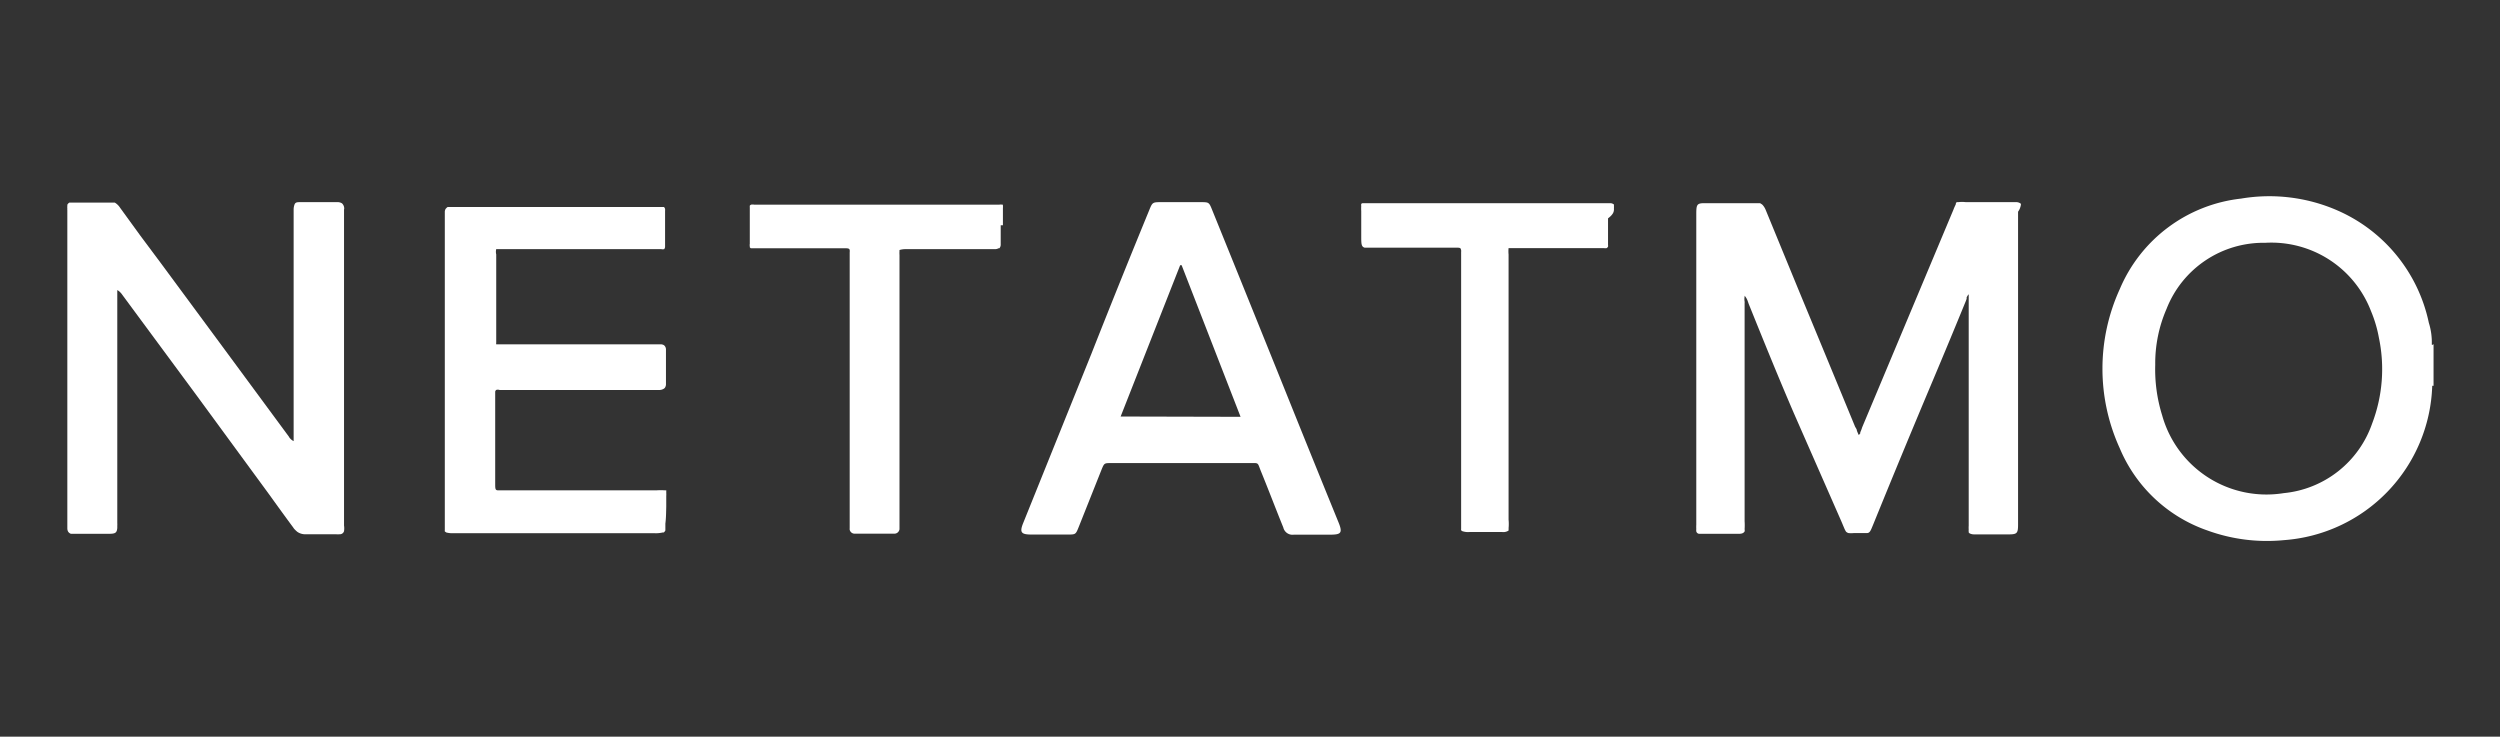 <svg id="Warstwa_1" data-name="Warstwa 1" xmlns="http://www.w3.org/2000/svg" viewBox="0 0 169.68 50"><rect x="0" y="0" width="169.68" height="50" fill="#333333" stroke="none"/><defs><style>.cls-1{fill:none;}.cls-2{fill:#fff;}</style></defs><title>logo_netatmo_black</title><rect class="cls-1" x="3.47" y="-15.69" width="162.75" height="81.37"/><path class="cls-2" d="M165.05,23.39a4.38,4.38,0,0,0-.2-1.48,10.73,10.73,0,0,0-6.21-7.63,11.54,11.54,0,0,0-6.54-.8,10.15,10.15,0,0,0-8.23,6.15,13,13,0,0,0,0,10.79A10,10,0,0,0,149.81,36a11.82,11.82,0,0,0,5.21.66,10.85,10.85,0,0,0,10.06-10.47.14.14,0,0,1,.09,0V23.34A.08.08,0,0,1,165.05,23.39ZM161,28.75a7.07,7.07,0,0,1-6,4.72,7.35,7.35,0,0,1-8.25-5.28,10.47,10.47,0,0,1-.47-3.42,9.27,9.27,0,0,1,.77-3.81,7.06,7.06,0,0,1,6.69-4.48,7.24,7.24,0,0,1,7.19,4.65,8.57,8.57,0,0,1,.53,1.79A10.36,10.36,0,0,1,161,28.75Z"/><path class="cls-2" d="M23.36,14.2a.48.48,0,0,0-.15-.4.58.58,0,0,0-.34-.08H20.41c-.25,0-.37,0-.43.19a1,1,0,0,0-.05.3V29.3h0v.64a.78.78,0,0,1-.3-.26.35.35,0,0,0-.05-.08l0,0L15.23,23.7l-4.32-5.85L9.53,16,8.15,14.1a1.09,1.09,0,0,0-.36-.35h0l-.09,0H4.88l-.1,0-.07,0a.34.34,0,0,0-.14.15l0,.09a.7.7,0,0,0,0,.16.34.34,0,0,0,0,.1V35.7s0,.11,0,.15c0,.21.09.32.24.38l.11,0H7.39c.43,0,.54-.06.57-.39v-.16a1.08,1.08,0,0,0,0-.18V19.69a.64.64,0,0,1,.18.13,1,1,0,0,1,.14.16v0l.08.11,5,6.77,4.91,6.7c.54.75,1.08,1.5,1.63,2.24a1,1,0,0,0,.08.11l.1.1.09.08a.94.94,0,0,0,.61.17l.5,0h1.48a2.5,2.5,0,0,0,.33,0,.29.29,0,0,0,.26-.21,1.25,1.25,0,0,0,0-.38V14.2Z"/><path class="cls-2" d="M109.54,14.12v0h0a.3.3,0,0,0,0-.1.2.2,0,0,0,0-.08l0-.06,0,0a.4.4,0,0,0-.27-.09H92.67l-.13,0h-.06a.19.19,0,0,0-.09.05s0,0,0,0l0,0a.53.53,0,0,0,0,.15,2.5,2.5,0,0,0,0,.33V16c0,.55,0,.74.23.81l.21,0H98.2c.23,0,.46,0,.7,0s.24.05.27.17a.47.47,0,0,1,0,.12V31.76h0v3.83c0,.12,0,.22,0,.3v0a.22.22,0,0,0,0,.08.06.06,0,0,0,0,0v0l0,0v0a.18.18,0,0,0,.05.07h0l0,0a1.19,1.19,0,0,0,.51.07h2.23a.64.64,0,0,0,.43-.1l0,0a.43.43,0,0,0,0-.07.19.19,0,0,0,0-.08,3,3,0,0,0,0-.59v-18a2.2,2.2,0,0,1,0-.43v0a0,0,0,0,1,0,0v0l0,0h6.46a.59.59,0,0,0,.2,0l0,0a.28.28,0,0,0,.09-.1s0,0,0,0a.19.19,0,0,0,0-.1v-.05c0-.59,0-1.18,0-1.77C109.55,14.51,109.55,14.32,109.54,14.12Z"/><path class="cls-2" d="M68.07,15.29V14.12a.7.7,0,0,0,0-.16l0-.07,0,0,0,0,0,0-.06,0a.48.48,0,0,0-.18,0H51.18a.53.53,0,0,0-.2,0,.22.22,0,0,0-.09.07.1.1,0,0,0,0,.05.25.25,0,0,0,0,.07s0,0,0,.08v.09c0,.77,0,1.53,0,2.3a.44.44,0,0,0,0,.17s0,0,0,0l0,.06a.23.23,0,0,0,.07.07l.07,0h0l.13,0h6.14c.23,0,.33,0,.37.11v0a.82.82,0,0,1,0,.18v.09h0V35.86h0a.28.28,0,0,0,0,.09.09.09,0,0,0,0,0,.34.34,0,0,0,.37.27h2.62a.35.35,0,0,0,.39-.3s0-.06,0-.1h0c0-.14,0-.28,0-.43V17.31a2.18,2.18,0,0,1,0-.28s0,0,0-.06v0s0,0,0,0,.17-.06.4-.06h6.1a.44.44,0,0,0,.22-.06l.06,0a.37.37,0,0,0,.09-.27V15.29Z"/><path class="cls-2" d="M137.16,13.91a.22.22,0,0,0,0-.08.49.49,0,0,0-.34-.11h-3.4a2.14,2.14,0,0,0-.5,0l-.05,0-.06,0-.06.06,0,.07a1.17,1.17,0,0,0-.05.11,2.9,2.9,0,0,0-.12.28L126.39,29a2.37,2.37,0,0,1-.13.34l0,.07-.1.12-.07-.15-.06-.15c0-.1-.09-.2-.13-.29q-1.89-4.59-3.79-9.17l-2.26-5.5a1.16,1.16,0,0,0-.21-.35.39.39,0,0,0-.1-.08l-.08-.05-.18,0h-3.59c-.55,0-.56.11-.56.84v21a1.85,1.85,0,0,0,0,.25.19.19,0,0,0,0,.08.3.3,0,0,0,0,.1v0a.2.2,0,0,0,.06.11l0,0a.23.23,0,0,0,.12.06h2.73c.2,0,.31-.06.37-.16v0a.33.33,0,0,0,0-.15v0a4,4,0,0,0,0-.54V20.57a.38.38,0,0,0,0-.1,1,1,0,0,1,0-.34s0,0,0,0l0-.06v0a1.1,1.1,0,0,1,.22.39l.06.17c1,2.48,2,4.95,3.07,7.43L125,35.44l.1.24.06.14,0,0a1.54,1.54,0,0,0,.13.26l0,0a.37.37,0,0,0,.17.1,1.79,1.79,0,0,0,.37,0h.78l.1,0c.21,0,.26-.18.42-.56q2-4.92,4.07-9.83,1.13-2.68,2.23-5.37l.05-.14,0-.1,0,0,.08-.14,0,0,.06-.07a.08.08,0,0,0,0,0v.58h0V35.69a1.44,1.44,0,0,0,0,.24.37.37,0,0,0,0,.12.36.36,0,0,0,0,.09l.06.06a.68.68,0,0,0,.29.07h2.37c.56,0,.63-.08.63-.66V14.37A1.08,1.08,0,0,0,137.16,13.91Z"/><path class="cls-2" d="M88.06,28.58q-2.88-7.16-5.78-14.31c-.22-.55-.22-.55-.81-.55H78.85c-.63,0-.63,0-.86.57Q76,19.13,74.08,24L69.45,35.49c-.26.64-.15.79.55.79h2.46c.54,0,.55,0,.75-.5l1.56-3.92c.18-.43.18-.43.66-.43h9.36c.68,0,.54-.07.79.55.52,1.27,1,2.54,1.52,3.82a.64.64,0,0,0,.71.49c.81,0,1.61,0,2.41,0s.94-.09.61-.88Q89.44,32,88.06,28.58Zm-12-.31L80.1,18h.1l4,10.29Z"/><path class="cls-2" d="M45.22,34.39V34h0v-.34a1.15,1.15,0,0,0,0-.2.62.62,0,0,0,0-.1v0a.22.22,0,0,0,0-.08l0,0-.08,0h0a4.38,4.38,0,0,0-.58,0H33.81c-.2,0-.2-.11-.2-.46V29c0-.77,0-1.54,0-2.3v0c0-.05,0-.09,0-.12a.24.24,0,0,1,.06-.11h0a.34.34,0,0,1,.24,0H44.76a.59.59,0,0,0,.3-.09l.06-.05a.43.43,0,0,0,.08-.28c0-.39,0-.77,0-1.15s0-.77,0-1.15a.39.39,0,0,0-.09-.28l-.06-.05,0,0a.48.48,0,0,0-.17-.05H33.75l-.07,0,0,0a.05.05,0,0,1,0,0,.37.37,0,0,1,0-.12V17.27a.77.77,0,0,1,0-.36s0,0,0,0h11.2a.46.46,0,0,0,.2,0l0,0,0,0v0a.29.29,0,0,0,.06-.19c0-.4,0-.8,0-1.2s0-.81,0-1.21a.5.5,0,0,0,0-.12.22.22,0,0,0-.08-.14l-.06,0-.06,0h0l-.12,0H30.5l-.11,0a.22.22,0,0,0-.09.07l-.05.05a.43.43,0,0,0-.06.24V35.83c0,.05,0,.11,0,.15a.29.29,0,0,0,0,.09s0,0,0,0,0,0,0,0l.1.07a1.57,1.57,0,0,0,.46.05H44.42a2,2,0,0,0,.56-.05l.07,0h0a.38.38,0,0,0,.11-.14v0s0-.08,0-.13v0c0-.09,0-.2,0-.33C45.21,35.14,45.21,34.76,45.22,34.39Z"/></svg>